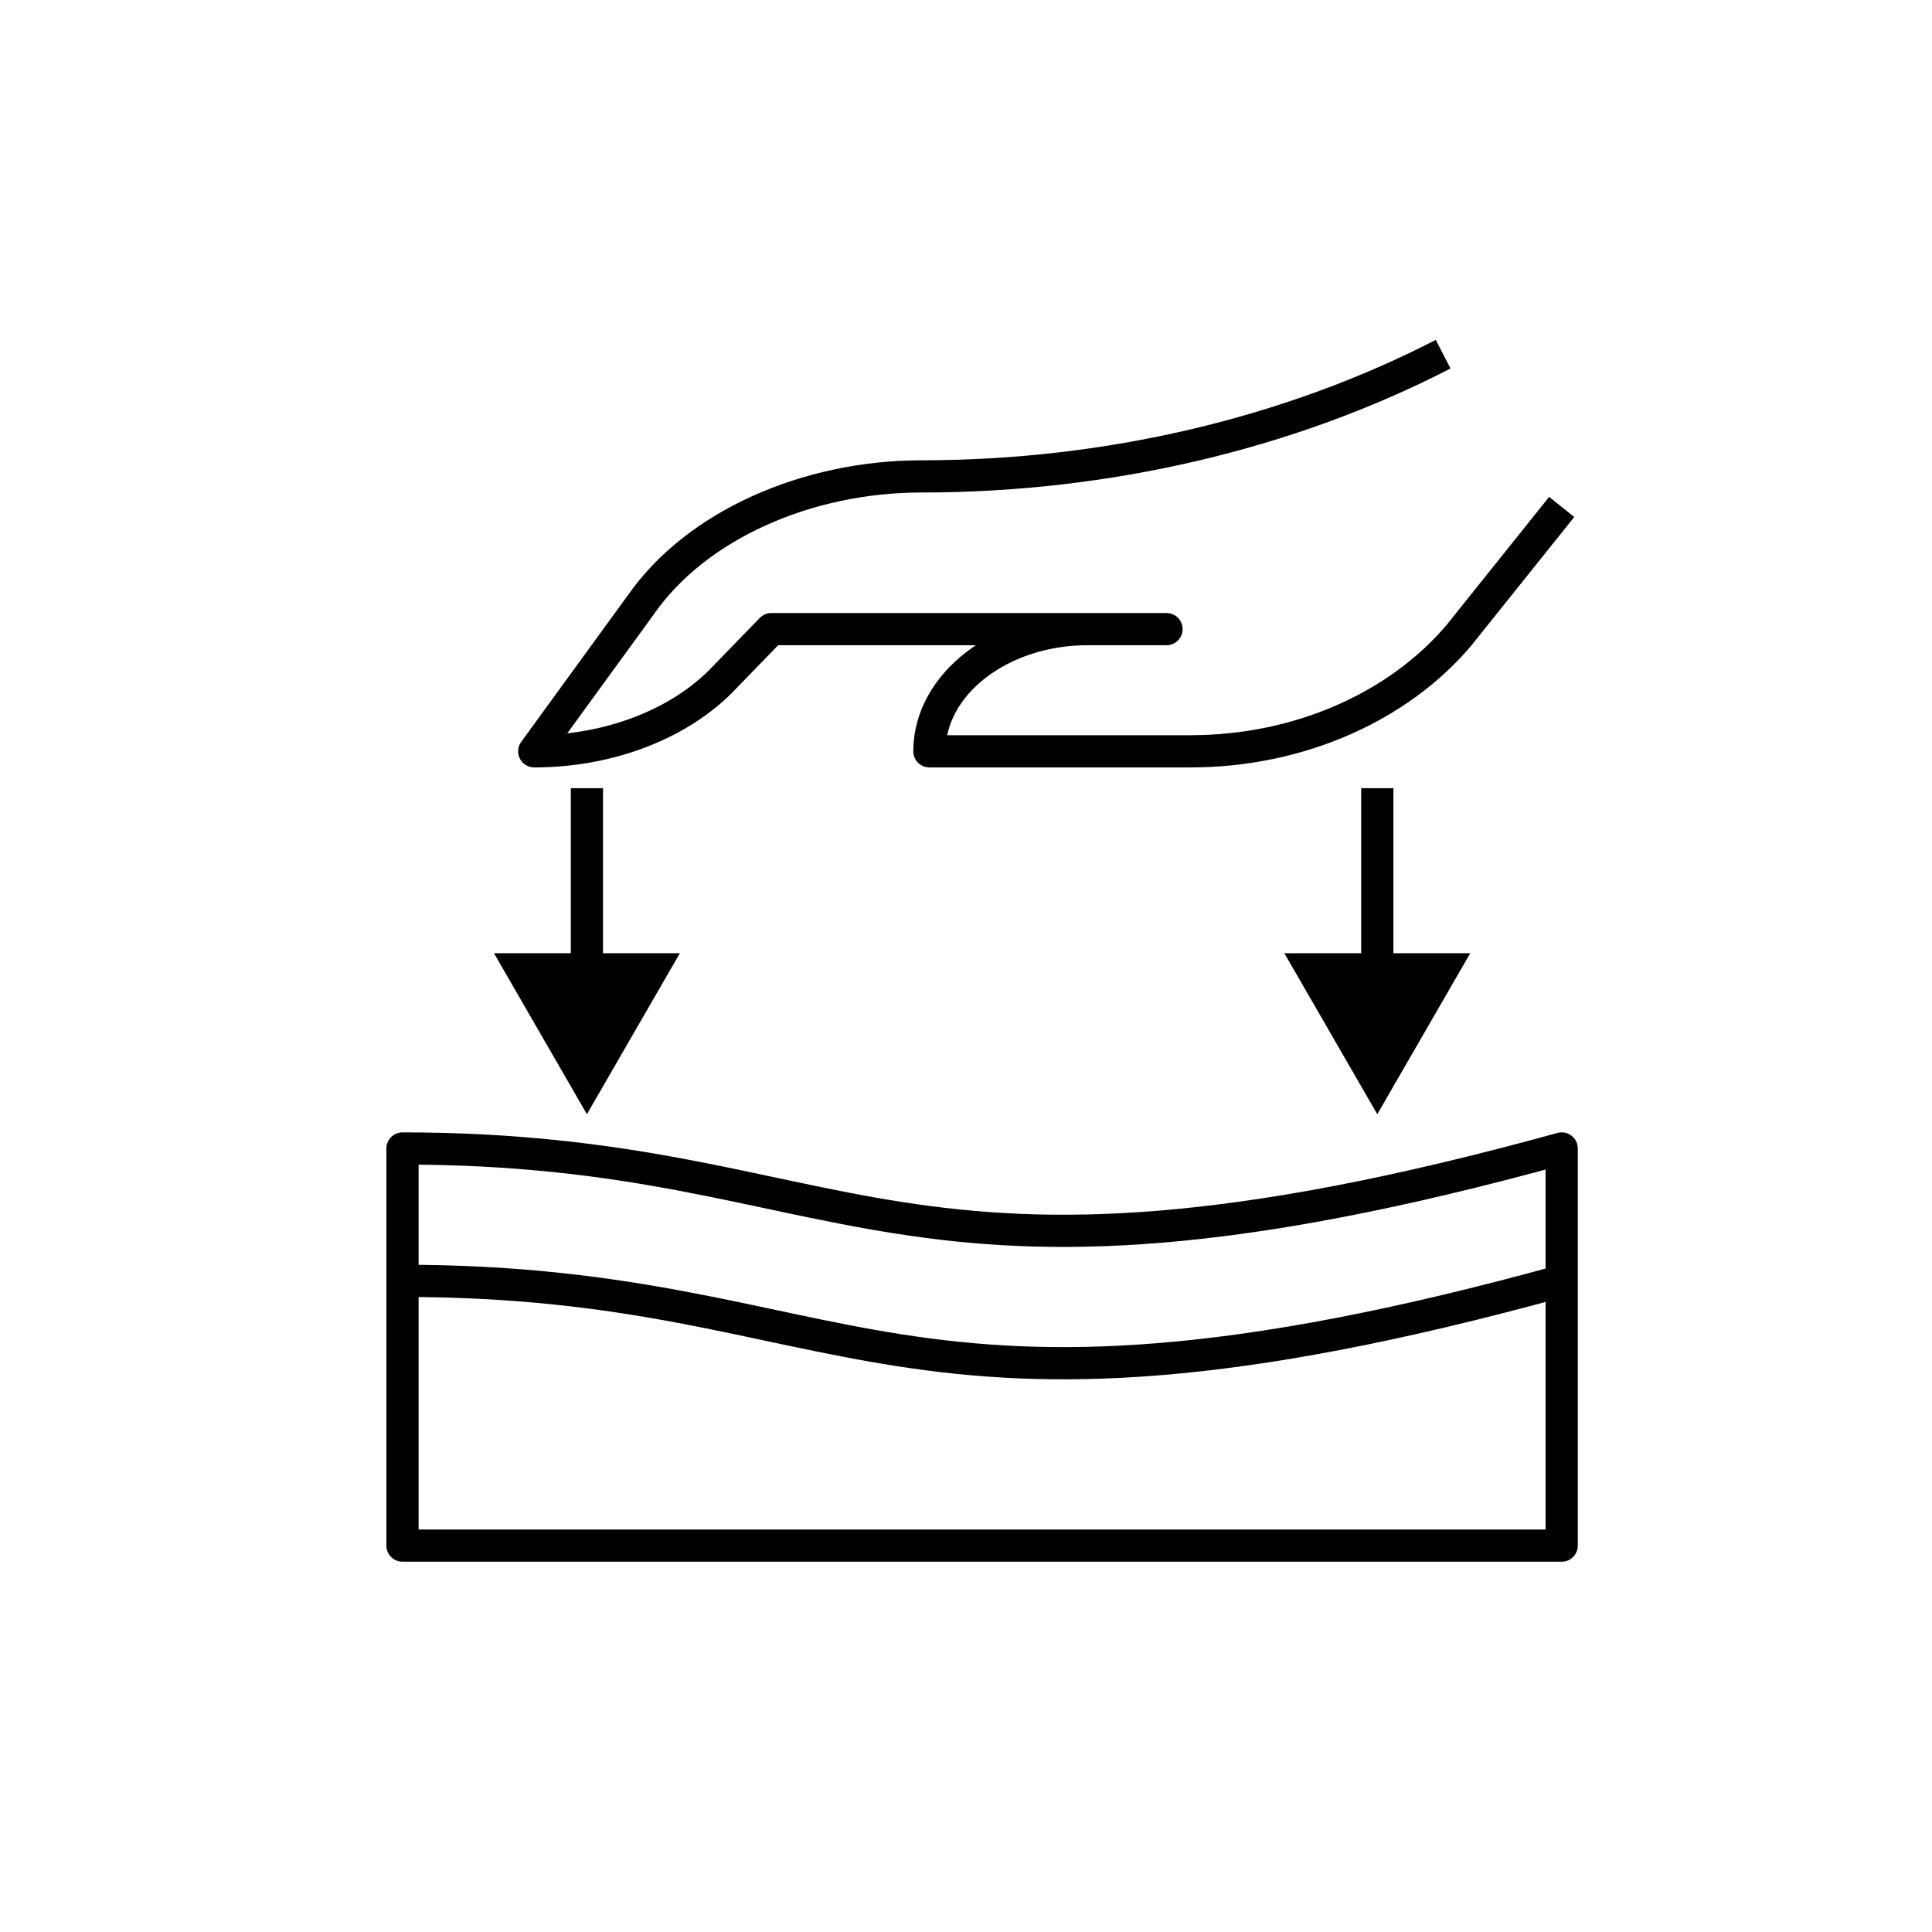 <svg xmlns="http://www.w3.org/2000/svg" fill="none" viewBox="0 0 60 60" height="60" width="60">
<path fill="black" d="M43.273 24.978V24.478H42.273V24.978H43.273ZM42.773 34.603L45.66 29.603H39.886L42.773 34.603ZM18.727 24.978V24.478H17.727V24.978H18.727ZM18.227 34.603L21.114 29.603H15.341L18.227 34.603ZM12.5 35.667V35.167C12.224 35.167 12 35.391 12 35.667H12.5ZM48.5 35.667H49C49 35.511 48.927 35.363 48.803 35.269C48.679 35.174 48.517 35.143 48.367 35.185L48.5 35.667ZM48.5 48V48.5C48.776 48.5 49 48.276 49 48H48.5ZM12.5 48H12C12 48.276 12.224 48.5 12.5 48.5V48ZM12.5 39.278C12.224 39.278 12 39.502 12 39.778C12 40.054 12.224 40.278 12.5 40.278V39.278ZM48.633 40.26C48.899 40.186 49.055 39.911 48.982 39.645C48.909 39.379 48.633 39.222 48.367 39.296L48.633 40.26ZM45.309 19.728L45.691 20.051L45.699 20.041L45.309 19.728ZM28.864 23.333H28.364C28.364 23.61 28.587 23.833 28.864 23.833V23.333ZM36.227 20.038C36.503 20.038 36.727 19.815 36.727 19.538C36.727 19.262 36.503 19.038 36.227 19.038V20.038ZM23.954 19.538V19.038C23.819 19.038 23.69 19.093 23.596 19.19L23.954 19.538ZM22.482 21.056L22.123 20.708L22.119 20.712L22.482 21.056ZM16.591 23.333L16.187 23.039C16.076 23.191 16.06 23.392 16.145 23.56C16.231 23.728 16.403 23.833 16.591 23.833V23.333ZM19.904 18.779L20.309 19.074L20.315 19.065L19.904 18.779ZM42.273 24.978V30.103H43.273V24.978H42.273ZM17.727 24.978V30.103H18.727V24.978H17.727ZM12.5 36.167C19.482 36.167 23.141 37.585 27.872 38.319C32.592 39.052 38.15 39.04 48.633 36.149L48.367 35.185C37.986 38.048 32.574 38.037 28.025 37.331C23.486 36.626 19.577 35.167 12.5 35.167V36.167ZM48 35.667V48H49V35.667H48ZM48.5 47.5H12.5V48.5H48.5V47.5ZM13 48V35.667H12V48H13ZM12.5 40.278C19.482 40.278 23.141 41.696 27.872 42.43C32.592 43.163 38.15 43.152 48.633 40.26L48.367 39.296C37.986 42.16 32.574 42.148 28.025 41.442C23.486 40.737 19.577 39.278 12.5 39.278V40.278ZM48.11 15.431L44.919 19.416L45.699 20.041L48.89 16.056L48.11 15.431ZM44.927 19.406C43.19 21.464 40.268 22.833 36.964 22.833V23.833C40.532 23.833 43.746 22.356 45.691 20.051L44.927 19.406ZM36.964 22.833H28.864V23.833H36.964V22.833ZM29.364 23.333C29.364 22.477 29.816 21.664 30.611 21.049C31.407 20.434 32.525 20.038 33.773 20.038V19.038C32.32 19.038 30.984 19.497 30 20.258C29.016 21.018 28.364 22.102 28.364 23.333H29.364ZM33.773 20.038H36.227V19.038H33.773V20.038ZM33.773 19.038H23.954V20.038H33.773V19.038ZM23.596 19.19L22.123 20.708L22.841 21.405L24.313 19.887L23.596 19.19ZM22.119 20.712C20.881 22.017 18.814 22.833 16.591 22.833V23.833C19.032 23.833 21.383 22.942 22.845 21.401L22.119 20.712ZM16.995 23.628L20.309 19.074L19.5 18.485L16.187 23.039L16.995 23.628ZM20.315 19.065C21.917 16.765 25.178 15.295 28.618 15.295V14.295C24.94 14.295 21.329 15.86 19.494 18.494L20.315 19.065ZM28.618 15.295C34.461 15.295 40.185 13.95 45.047 11.444L44.589 10.556C39.878 12.983 34.312 14.295 28.618 14.295V15.295Z"></path>
</svg>
